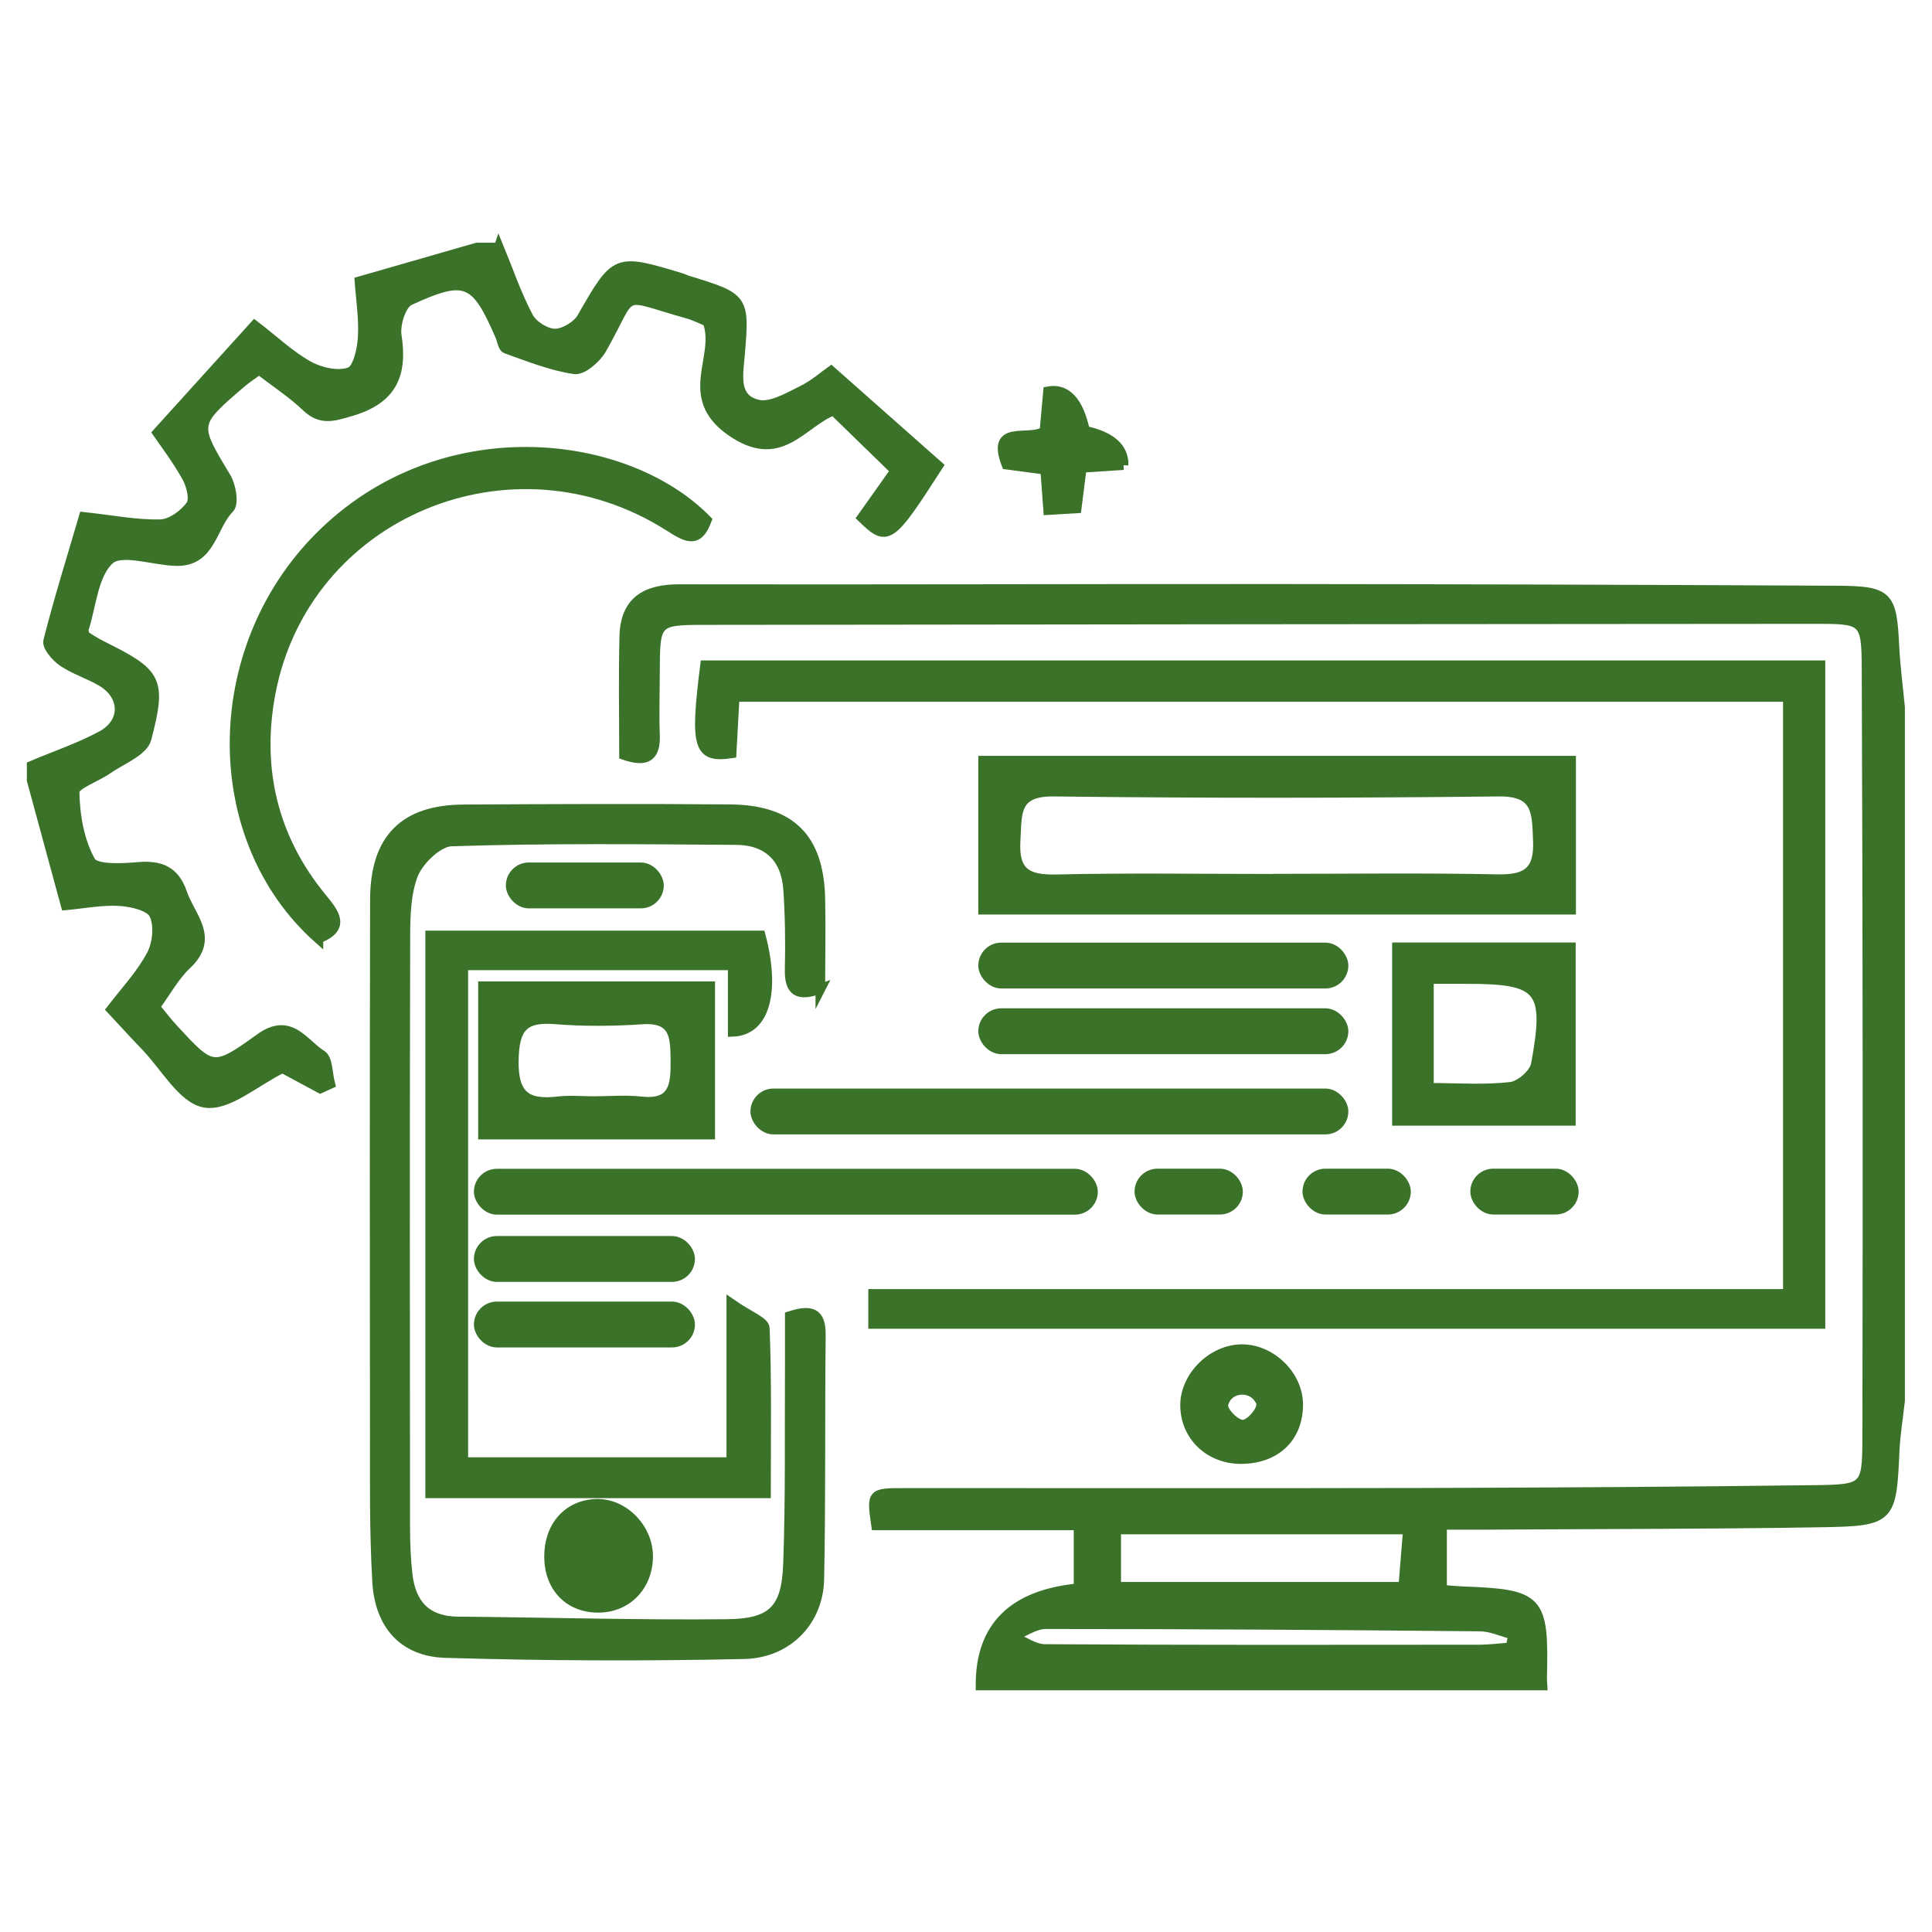 <?xml version="1.0" encoding="UTF-8"?><svg id="Layer_1" xmlns="http://www.w3.org/2000/svg" viewBox="0 0 150 150"><defs><style>.cls-1{fill:#3b722a;stroke:#3b722a;stroke-miterlimit:10;stroke-width:.75px;}</style></defs><g id="O1GUAR"><g><path class="cls-1" d="m76.13,130.81q-.01-6.77,7.61-7.5v-4.88h-15.72c-.36-2.49-.36-2.52,2.15-2.52,13.59,0,27.19.02,40.78-.01,10.01-.03,20.01-.09,30.02-.22,3.83-.05,3.99-.17,4-3.96.04-19.92.03-39.84-.05-59.75-.01-3.91-.18-3.92-4.2-3.91-28.61.02-57.21.04-85.82.08-4.03,0-4.03.04-4.05,4.08,0,1.6-.06,3.21,0,4.81.08,1.72-.64,2.2-2.4,1.59,0-3.04-.06-6.14.02-9.22.07-2.73,1.67-3.67,4.3-3.66,15.58.03,31.15-.03,46.73-.02,14.35.01,28.7.06,43.05.13,4.07.02,4.34.35,4.53,4.33.08,1.58.29,3.16.44,4.74v53.83c-.14,1.3-.36,2.59-.42,3.89-.24,5.29-.28,5.47-5.69,5.56-8.84.15-17.67.13-26.51.19-.99,0-1.98,0-2.94,0v5.03c.57.05,1.01.1,1.46.12,6.15.22,6.46.56,6.31,6.76,0,.19.02.38.03.56h-43.63Zm10.53-7.61h22.29c.12-1.52.24-2.96.36-4.45h-22.65v4.45Zm30.62,4.7c.07-.33.13-.66.2-.99-.87-.22-1.73-.63-2.6-.63-11.23-.11-22.47-.18-33.7-.18-.85,0-1.7.63-2.55.96.83.34,1.67.97,2.5.97,11.23.07,22.47.05,33.7.04.81,0,1.63-.11,2.44-.17Z"/><path class="cls-1" d="m38.73,19.19c.75,1.82,1.38,3.7,2.3,5.43.34.64,1.34,1.27,2.05,1.28.71,0,1.73-.61,2.09-1.24,2.65-4.6,2.61-4.62,7.69-3.09.18.05.35.15.53.2,4.42,1.36,4.44,1.36,4.05,5.88-.13,1.53-.48,3.32,1.41,3.76,1,.23,2.31-.54,3.37-1.06,1-.49,1.87-1.26,2.3-1.56,2.88,2.55,5.63,4.98,8.33,7.37-3.76,5.84-3.94,5.96-5.93,4.03.84-1.19,1.7-2.4,2.59-3.65-1.66-1.61-3.2-3.11-4.8-4.67-2.51.99-4.14,4.32-8.01,1.57-3.77-2.68-.75-5.73-1.77-8.46-.47-.2-.97-.46-1.5-.61-5.59-1.56-4.03-1.98-6.72,2.74-.41.72-1.49,1.66-2.12,1.56-1.81-.27-3.57-.98-5.31-1.6-.24-.09-.31-.66-.46-1-1.89-4.37-2.67-4.75-7.03-2.73-.64.3-1.12,1.85-.99,2.71.48,3.05-.37,4.95-3.53,5.88-1.37.4-2.34.75-3.49-.35-1.08-1.03-2.36-1.86-3.66-2.87-.48.35-.95.65-1.36,1-3.75,3.21-3.71,3.19-1.2,7.36.39.65.62,2.03.25,2.4-1.37,1.37-1.42,4.18-4.16,4.09-1.77-.05-4.2-.94-5.14-.11-1.27,1.14-1.4,3.55-2.01,5.42-.03.08.03.18.1.49.34.2.78.51,1.27.75,4.35,2.16,4.71,2.63,3.51,7.24-.26.99-1.96,1.63-3.03,2.38-.88.62-2.57,1.18-2.56,1.75.03,1.83.37,3.83,1.25,5.39.36.65,2.41.55,3.66.44,1.74-.15,2.86.29,3.45,2.02.62,1.83,2.56,3.48.35,5.56-.94.88-1.58,2.09-2.46,3.28.5.61.94,1.19,1.44,1.73,2.96,3.2,3.07,3.34,6.69.72,2.37-1.72,3.4.42,4.81,1.29.49.31.45,1.47.66,2.25-.26.12-.52.23-.78.35-1.05-.56-2.09-1.13-2.93-1.58-2.13,1.04-4.25,2.98-6.02,2.69-1.72-.28-3.08-2.82-4.59-4.38-.85-.88-1.67-1.79-2.68-2.87,1.07-1.4,2.31-2.71,3.12-4.24.47-.88.61-2.32.19-3.15-.32-.64-1.73-.96-2.68-1.02-1.37-.08-2.76.2-4.17.33-.93-3.42-1.78-6.56-2.64-9.71,0-.38,0-.76,0-1.13,1.81-.77,3.7-1.4,5.42-2.33,1.9-1.02,1.85-3.12,0-4.21-.97-.57-2.08-.91-3-1.53-.53-.36-1.25-1.19-1.14-1.62.82-3.23,1.82-6.42,2.76-9.63,2.23.24,4.1.62,5.96.57.82-.02,1.83-.76,2.35-1.47.31-.43.05-1.53-.29-2.15-.76-1.38-1.73-2.65-2.3-3.48,2.63-2.9,5.06-5.59,7.55-8.34,1.52,1.16,2.76,2.36,4.22,3.16.91.5,2.29.8,3.18.46.6-.23.93-1.72.99-2.67.09-1.47-.15-2.95-.25-4.37,3.22-.93,6.17-1.77,9.11-2.62.57,0,1.13,0,1.7,0Z"/><path class="cls-1" d="m141.34,51.65v51.14h-73.55v-2.33h71.02v-46.35H57.04c-.08,1.49-.16,2.94-.24,4.38-2.6.39-2.86-.46-2.06-6.84h86.6Z"/><path class="cls-1" d="m63.7,76.77c-1.73.64-2.43.23-2.39-1.51.05-2.07.02-4.15-.12-6.22-.17-2.45-1.61-3.81-4.05-3.82-7.36-.05-14.73-.13-22.08.11-1.07.03-2.59,1.51-3.01,2.65-.62,1.71-.58,3.71-.58,5.59-.04,15.01-.02,30.01-.01,45.02,0,1.22.05,2.46.19,3.67.26,2.27,1.44,3.6,3.87,3.63,6.98.06,13.96.27,20.94.2,3.51-.04,4.59-1.14,4.72-4.63.19-5.18.11-10.38.14-15.57,0-1.21,0-2.42,0-3.71,1.63-.52,2.43-.32,2.41,1.48-.07,6.32.01,12.65-.12,18.97-.07,3.2-2.43,5.72-5.83,5.8-7.73.17-15.47.14-23.2-.09-3.26-.1-5.11-2.2-5.3-5.55-.22-3.76-.18-7.55-.18-11.32-.02-13.87-.02-27.75.01-41.62.01-4.72,2.26-6.99,6.89-7.01,6.89-.04,13.78-.07,20.67-.01,4.74.04,6.91,2.24,7.02,6.92.05,2.34,0,4.68,0,7.04Z"/><path class="cls-1" d="m35.97,113.52h20.81v-12.3c1.31.92,2.58,1.38,2.6,1.9.16,4.22.09,8.45.09,12.82h-26.07v-43.31h25.66c1.14,4.32.36,7.39-2.17,7.48v-5.16h-20.92v38.56Z"/><path class="cls-1" d="m121.98,59.06v11.57h-45.65v-11.57h45.65Zm-23,9.16c5.76,0,11.51-.08,17.27.04,2.29.05,3.26-.61,3.15-3.02-.09-2.15,0-3.82-3.05-3.78-11.51.13-23.03.14-34.54,0-3.13-.04-2.83,1.75-2.96,3.82-.15,2.44.87,3.04,3.14,2.99,5.66-.13,11.32-.04,16.98-.04Z"/><path class="cls-1" d="m24.72,72.88c-8.72-7.76-8.65-22.4.04-31.16,9.36-9.44,23.77-7.83,30.12-1.34-.71,1.92-1.63,1.31-2.95.48-12.2-7.74-28.28-1.02-30.92,12.97-1.1,5.83.16,11.24,4.01,15.91.94,1.14,1.86,2.29-.3,3.13Z"/><path class="cls-1" d="m55.14,76.57v11.52h-17.64v-11.52h17.64Zm-9.03,8.92c1.22,0,2.46-.11,3.66.02,2.52.28,2.69-1.22,2.67-3.12-.02-1.83,0-3.41-2.58-3.24-2.25.15-4.52.17-6.76-.01-2.47-.2-3.16.67-3.21,3.16-.05,2.72.95,3.49,3.41,3.21.93-.11,1.88-.02,2.82-.02Z"/><path class="cls-1" d="m121.96,73.55v13.47h-13.5v-13.47h13.5Zm-11.03,10.91c2.26,0,4.34.16,6.37-.08.73-.09,1.81-1.03,1.94-1.73,1.09-5.88.4-6.65-5.43-6.64-.91,0-1.83,0-2.87,0v8.45Z"/><path class="cls-1" d="m42.63,120.92c-.03-2.38,1.42-4.06,3.6-4.16,2.15-.11,4.12,1.89,4.09,4.12-.03,2.29-1.66,3.95-3.88,3.95-2.24,0-3.78-1.57-3.81-3.91Z"/><path class="cls-1" d="m96.31,113.28c-2.44-.01-4.3-1.82-4.3-4.18,0-2.23,2.09-4.32,4.37-4.35,2.28-.03,4.39,2.01,4.41,4.26.02,2.6-1.75,4.28-4.48,4.27Zm1.44-4.69c-.67-1-2.26-.89-2.7.23-.06.16-.09.3-.06.43.12.57,1.04,1.41,1.54,1.36.54-.05,1.37-.98,1.39-1.54,0-.16-.06-.32-.17-.49Z"/><path class="cls-1" d="m87.23,36.11c-1.13.07-2.07.13-3.24.21-.13,1-.26,2-.4,3.15-.68.04-1.4.08-2.21.13-.08-1.07-.15-2-.23-3.13-.97-.13-1.96-.26-3.01-.4-1.24-3.2,1.71-1.78,2.95-2.58.08-.94.18-2.03.28-3.11q2.12-.39,2.87,3.06,3.06.67,2.99,2.68Z"/><rect class="cls-1" x="76.33" y="73.56" width="27.98" height="2.81" rx="1.41" ry="1.41"/><rect class="cls-1" x="76.33" y="78.66" width="27.98" height="2.81" rx="1.41" ry="1.41"/><rect class="cls-1" x="88.46" y="91.11" width="7.66" height="2.81" rx="1.41" ry="1.41"/><rect class="cls-1" x="101.5" y="91.11" width="7.66" height="2.81" rx="1.41" ry="1.41"/><rect class="cls-1" x="114.53" y="91.11" width="7.66" height="2.81" rx="1.41" ry="1.41"/><rect class="cls-1" x="37.17" y="96.34" width="16.41" height="2.81" rx="1.41" ry="1.41"/><rect class="cls-1" x="39.65" y="67.34" width="11.51" height="2.81" rx="1.41" ry="1.41"/><rect class="cls-1" x="37.17" y="101.43" width="16.41" height="2.81" rx="1.41" ry="1.41"/><rect class="cls-1" x="58.64" y="84.89" width="45.67" height="2.81" rx="1.41" ry="1.41"/><rect class="cls-1" x="37.17" y="91.12" width="47.69" height="2.81" rx="1.41" ry="1.41"/></g></g></svg>